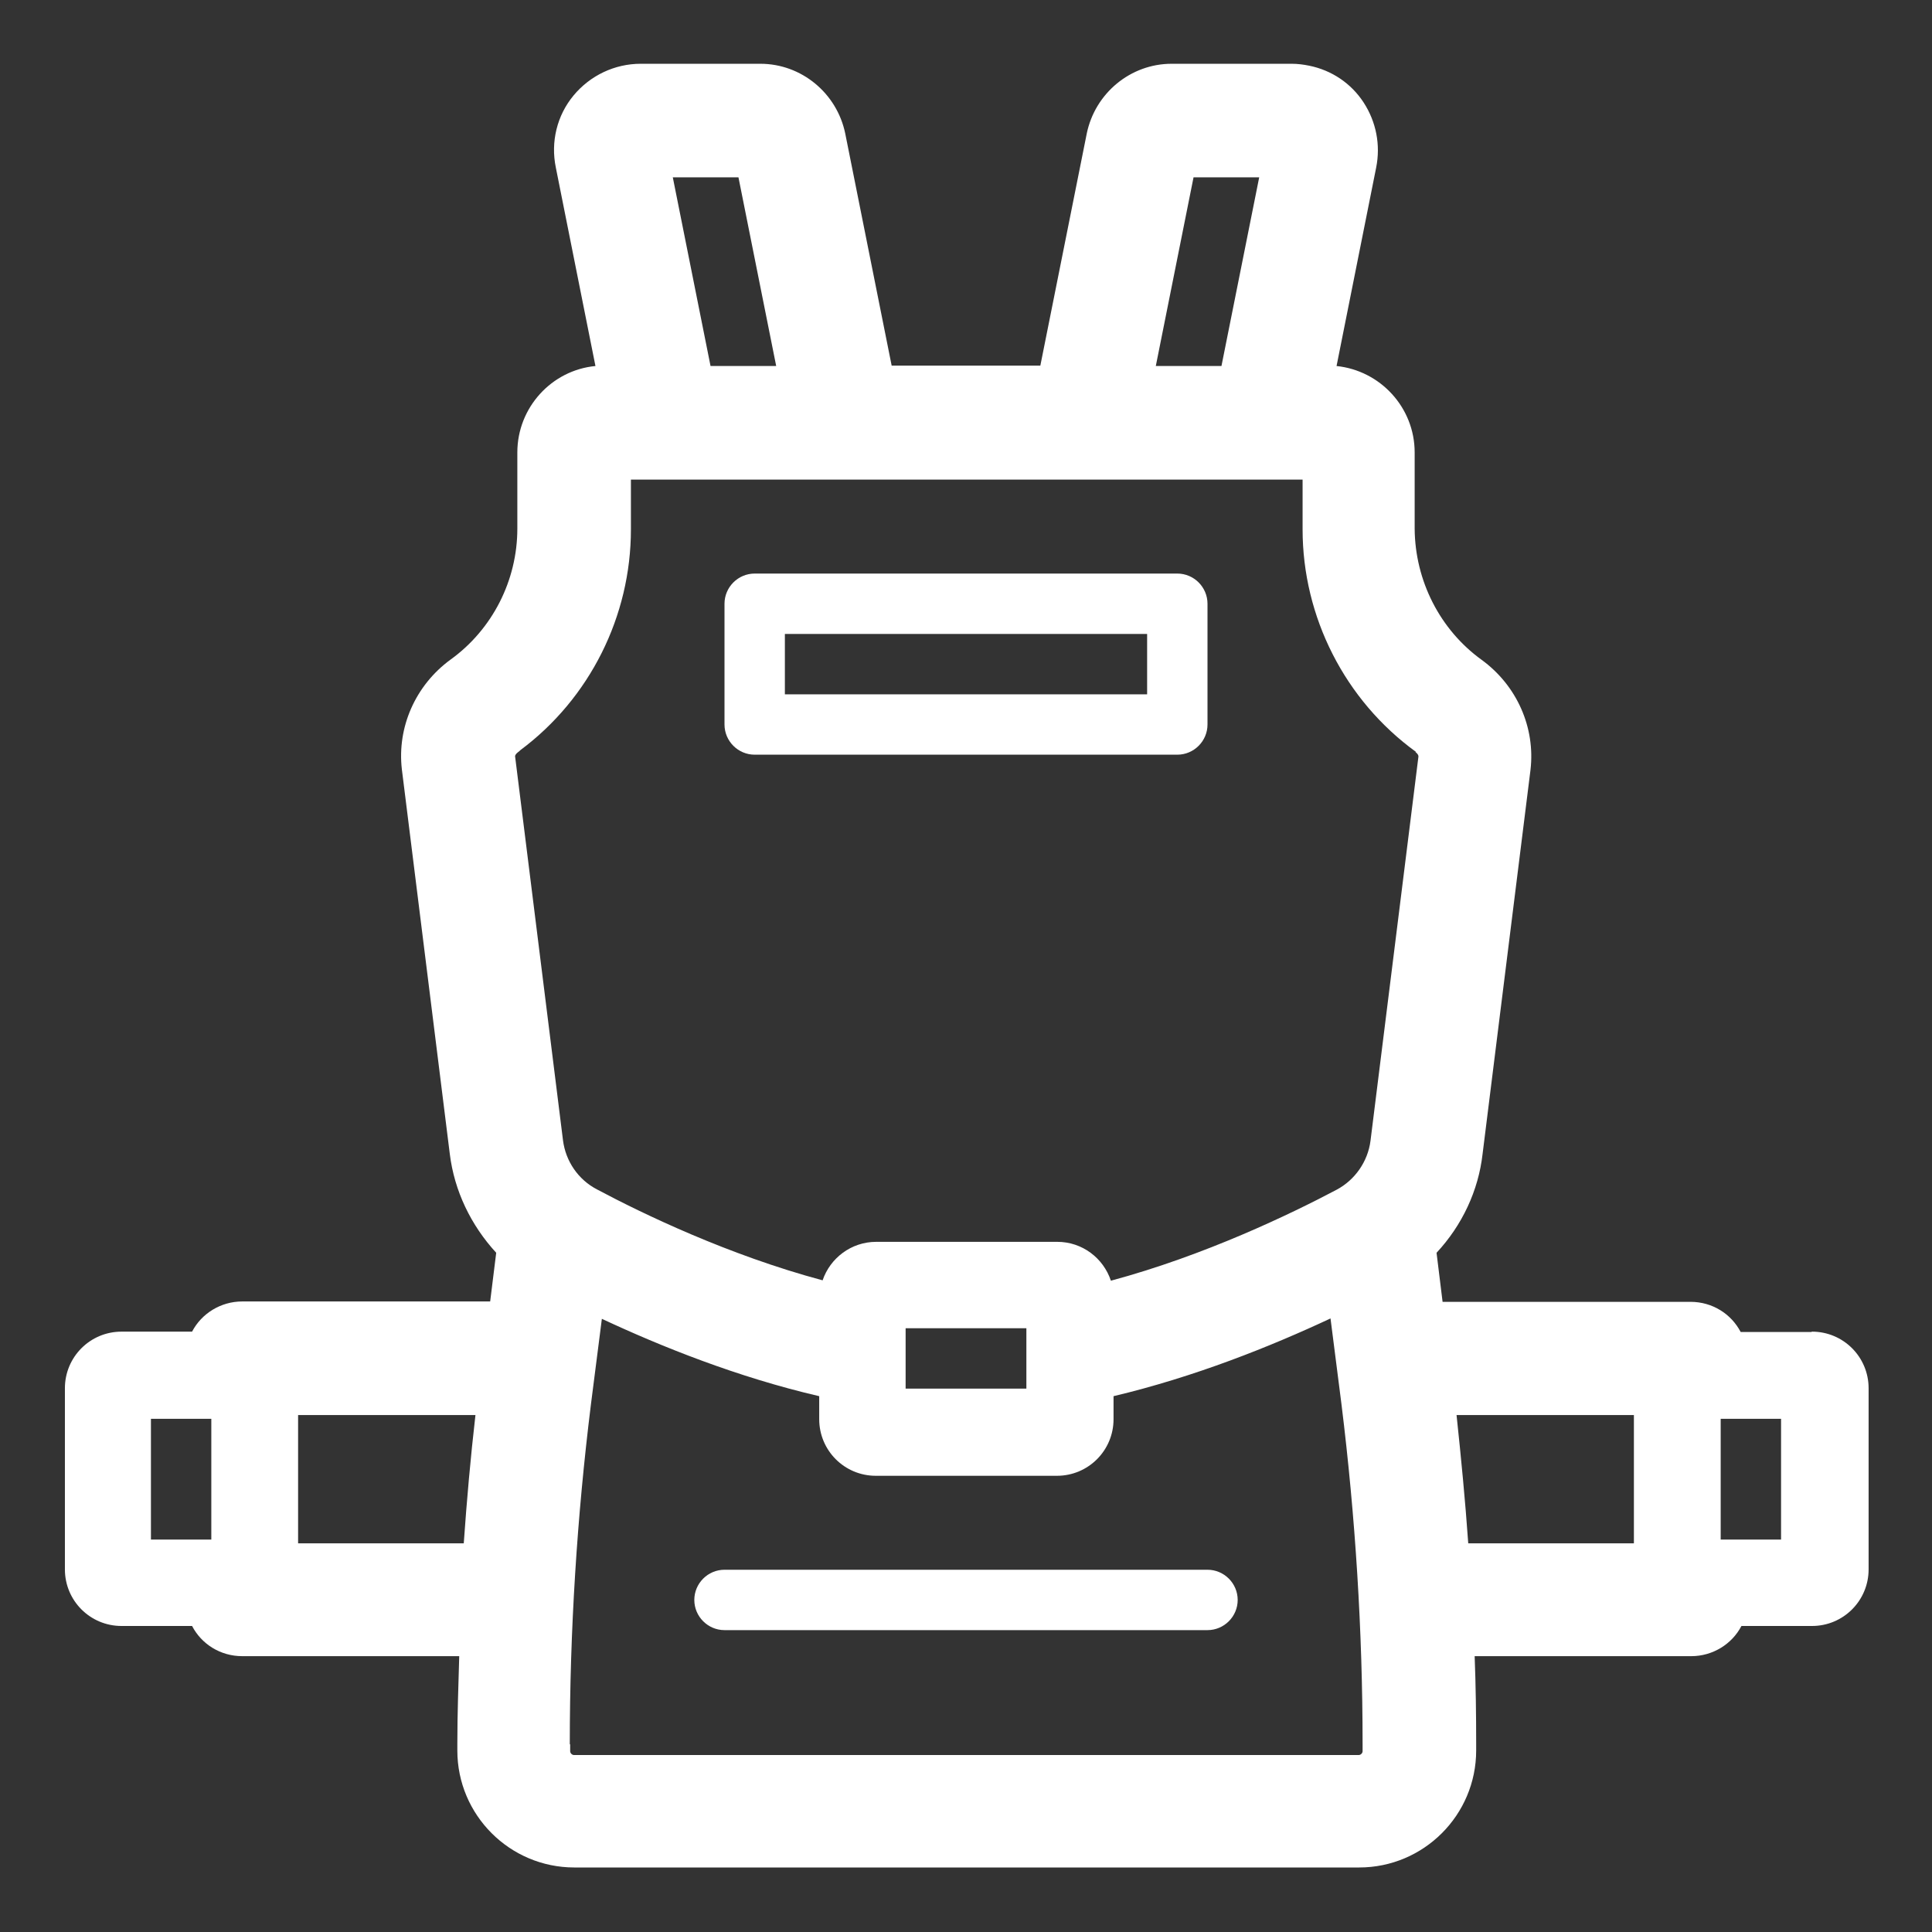 <?xml version="1.0" encoding="UTF-8"?> <svg xmlns="http://www.w3.org/2000/svg" id="Layer_1" data-name="Layer 1" version="1.1" viewBox="0 0 512 512"><rect x="0" y="0" width="512" height="512" fill="#333333" stroke="none"/><defs><style> .cls-1 { fill: #fff; stroke-width: 0px; } </style></defs><path class="cls-1" d="M480,353h-18.7c-2.5-4.8-7.5-8-13.3-8h-65.7l-1.6-13c6.8-7.3,11.1-16.5,12.2-26.2l12.7-101.8c1.3-11.2-3.6-22.3-12.9-29.1-11.1-8-17.7-21-17.8-34.8v-20.2c0-11.9-9.1-21.7-20.7-22.9l10.5-52.6c1.2-6,0-12.1-3.3-17.2s-8.5-8.6-14.5-9.8c-1.5-.3-3-.5-4.6-.5h-31.8c-10.9,0-20.3,7.8-22.5,18.5l-12.3,61.5h-39.4l-12.3-61.5c-2.2-10.7-11.6-18.5-22.5-18.5h-31.7c-6.9,0-13.4,3.1-17.8,8.4-4.4,5.3-6.1,12.3-4.7,19.1l10.5,52.6c-11.6,1.1-20.7,11-20.7,22.9v20.2c0,13.7-6.6,26.7-17.7,34.7-9.3,6.8-14.2,17.9-12.9,29.1l12.7,101.9c1.2,9.8,5.6,18.9,12.3,26.2l-1.6,12.9h-65.7c-5.7,0-10.8,3.2-13.3,8h-18.7c-8.3,0-15,6.7-15,15v48c0,8.3,6.7,15,15,15h18.7c2.5,4.8,7.5,8,13.3,8h57.5c-.2,7.3-.5,15.2-.5,23.2v1.8c0,17.1,13.9,31,31,31h208c17.1,0,31-13.9,31-31v-1.8c0-7.7-.1-15.4-.4-23.2h57.4c5.7,0,10.8-3.2,13.3-8h18.7c8.3,0,15-6.7,15-15v-48c0-8.3-6.7-15-15-15ZM472,408h-16v-32h16v32ZM386,375h47v34h-43.9c-.8-11.4-1.9-22.7-3.1-34ZM79,409v-34h47c-1.3,11.3-2.3,22.6-3.1,34h-43.9ZM178.3,47h17.4l10,50h-17.4l-10-50ZM306.3,97l10-50h17.4l-10,50h-17.4ZM375.1,199.3c.8.6.8,1,.8,1.2l-12.7,101.8c-.7,5.5-4.1,10.4-9,13-12.1,6.4-34.9,17.4-59.8,24.1-2-6-7.6-10.3-14.2-10.3h-48c-6.6,0-12.2,4.3-14.2,10.2-25-6.7-47.8-17.7-59.8-24.1-5-2.6-8.3-7.5-9-13l-12.7-101.8s0,0,0,0c0-.2.2-.6.7-1,.3-.2.5-.4.7-.6,18.4-13.7,29.3-35.5,29.3-58.5v-13.2h178v13.2c0,23.2,11.2,45.3,30.1,59ZM272,352v16h-32v-16h32ZM151,462.2c0-29.9,1.9-60.2,5.6-90l2.9-22.7c15.6,7.3,36,15.5,57.6,20.5v6.1c0,8.3,6.7,15,15,15h48c8.3,0,15-6.7,15-15v-6.1c21.5-5.1,41.7-13.2,57.5-20.6l2.9,22.7c3.7,29.9,5.6,60.1,5.6,90v.9c0,.3,0,.7,0,1.1,0,.5-.5,1-1,1h-208c-.5,0-1-.5-1-1v-1.8ZM40,376h16v32h-16v-32Z"></path><path class="cls-1" d="M312,152h-112c-4.4,0-8,3.6-8,8v32c0,4.4,3.6,8,8,8h112c4.4,0,8-3.6,8-8v-32c0-4.4-3.6-8-8-8ZM304,184h-96v-16h96v16Z"></path><path class="cls-1" d="M192,432h128c4.4,0,8-3.6,8-8s-3.6-8-8-8h-128c-4.4,0-8,3.6-8,8s3.6,8,8,8Z"></path></svg> 